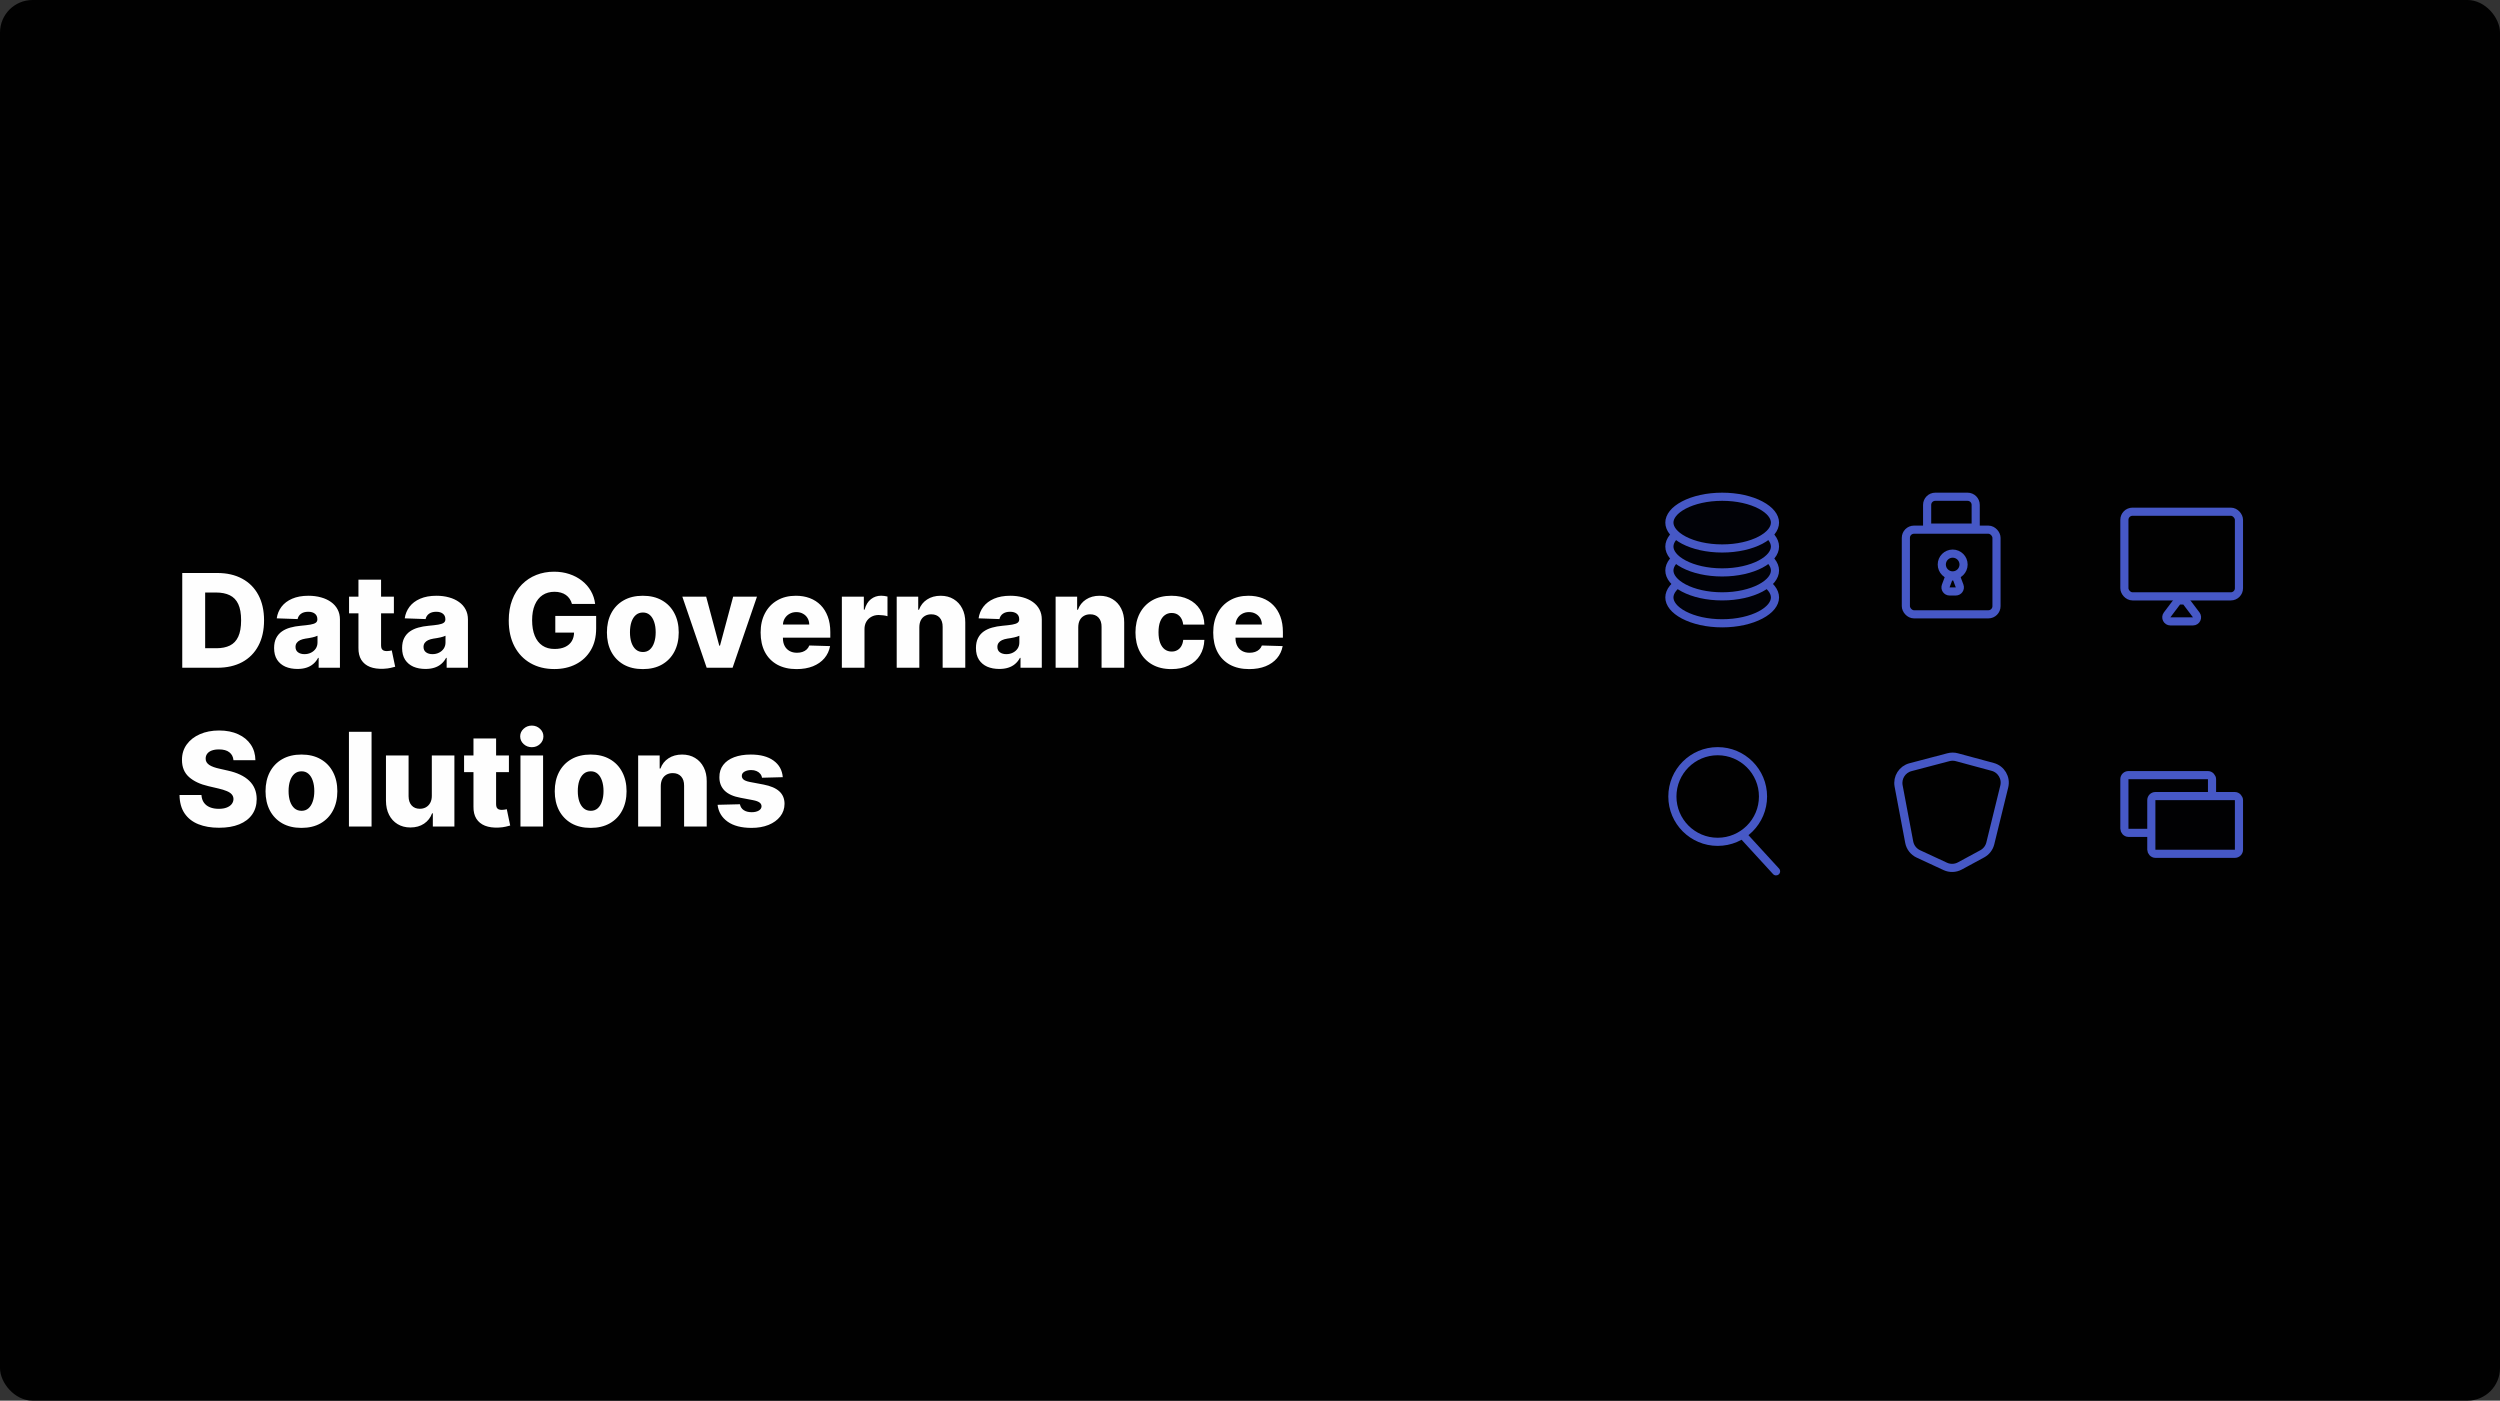 <svg width="614" height="344" viewBox="0 0 614 344" fill="none" xmlns="http://www.w3.org/2000/svg">
<rect x="0" y="0" width="614" height="344" fill="#333333" stroke="none"/>
<rect width="614" height="344" rx="8" fill="#010101"/>
<path d="M53.364 164H44.761V140.727H53.352C55.724 140.727 57.765 141.193 59.477 142.125C61.197 143.049 62.523 144.383 63.455 146.125C64.386 147.86 64.852 149.936 64.852 152.352C64.852 154.777 64.386 156.86 63.455 158.602C62.53 160.345 61.208 161.682 59.489 162.614C57.769 163.538 55.727 164 53.364 164ZM50.386 159.205H53.148C54.451 159.205 55.553 158.985 56.455 158.545C57.364 158.098 58.049 157.375 58.511 156.375C58.981 155.367 59.216 154.027 59.216 152.352C59.216 150.678 58.981 149.345 58.511 148.352C58.042 147.352 57.349 146.633 56.432 146.193C55.523 145.746 54.401 145.523 53.068 145.523H50.386V159.205ZM73.057 164.295C71.943 164.295 70.954 164.11 70.091 163.739C69.235 163.36 68.557 162.792 68.057 162.034C67.564 161.269 67.318 160.311 67.318 159.159C67.318 158.189 67.489 157.371 67.829 156.705C68.171 156.038 68.64 155.496 69.239 155.08C69.837 154.663 70.526 154.348 71.307 154.136C72.087 153.917 72.921 153.769 73.807 153.693C74.799 153.602 75.599 153.508 76.204 153.409C76.811 153.303 77.25 153.155 77.523 152.966C77.803 152.769 77.943 152.492 77.943 152.136V152.08C77.943 151.496 77.742 151.045 77.341 150.727C76.939 150.409 76.398 150.25 75.716 150.25C74.981 150.25 74.39 150.409 73.943 150.727C73.496 151.045 73.212 151.485 73.091 152.045L67.966 151.864C68.117 150.803 68.508 149.856 69.136 149.023C69.773 148.182 70.644 147.523 71.75 147.045C72.864 146.561 74.201 146.318 75.761 146.318C76.875 146.318 77.901 146.451 78.841 146.716C79.78 146.973 80.599 147.352 81.296 147.852C81.992 148.345 82.53 148.951 82.909 149.67C83.296 150.39 83.489 151.212 83.489 152.136V164H78.261V161.568H78.125C77.814 162.159 77.417 162.659 76.932 163.068C76.454 163.477 75.89 163.784 75.239 163.989C74.595 164.193 73.867 164.295 73.057 164.295ZM74.773 160.659C75.371 160.659 75.909 160.538 76.386 160.295C76.871 160.053 77.258 159.72 77.546 159.295C77.833 158.864 77.977 158.364 77.977 157.795V156.136C77.818 156.22 77.625 156.295 77.398 156.364C77.178 156.432 76.936 156.496 76.671 156.557C76.405 156.617 76.133 156.67 75.852 156.716C75.572 156.761 75.303 156.803 75.046 156.841C74.523 156.924 74.076 157.053 73.704 157.227C73.341 157.402 73.061 157.629 72.864 157.909C72.674 158.182 72.579 158.508 72.579 158.886C72.579 159.462 72.784 159.902 73.193 160.205C73.61 160.508 74.136 160.659 74.773 160.659ZM96.739 146.545V150.636H85.727V146.545H96.739ZM88.034 142.364H93.591V158.511C93.591 158.852 93.644 159.129 93.75 159.341C93.864 159.545 94.026 159.693 94.239 159.784C94.451 159.867 94.704 159.909 95 159.909C95.212 159.909 95.436 159.89 95.671 159.852C95.913 159.807 96.095 159.769 96.216 159.739L97.057 163.75C96.792 163.826 96.417 163.92 95.932 164.034C95.454 164.148 94.883 164.22 94.216 164.25C92.913 164.311 91.796 164.159 90.864 163.795C89.939 163.424 89.231 162.848 88.739 162.068C88.254 161.288 88.019 160.307 88.034 159.125V142.364ZM104.494 164.295C103.381 164.295 102.392 164.11 101.528 163.739C100.672 163.36 99.994 162.792 99.494 162.034C99.002 161.269 98.756 160.311 98.756 159.159C98.756 158.189 98.926 157.371 99.267 156.705C99.608 156.038 100.078 155.496 100.676 155.08C101.275 154.663 101.964 154.348 102.744 154.136C103.525 153.917 104.358 153.769 105.244 153.693C106.237 153.602 107.036 153.508 107.642 153.409C108.248 153.303 108.688 153.155 108.96 152.966C109.241 152.769 109.381 152.492 109.381 152.136V152.08C109.381 151.496 109.18 151.045 108.778 150.727C108.377 150.409 107.835 150.25 107.153 150.25C106.419 150.25 105.828 150.409 105.381 150.727C104.934 151.045 104.65 151.485 104.528 152.045L99.403 151.864C99.555 150.803 99.945 149.856 100.574 149.023C101.21 148.182 102.081 147.523 103.188 147.045C104.301 146.561 105.638 146.318 107.199 146.318C108.313 146.318 109.339 146.451 110.278 146.716C111.218 146.973 112.036 147.352 112.733 147.852C113.43 148.345 113.968 148.951 114.347 149.67C114.733 150.39 114.926 151.212 114.926 152.136V164H109.699V161.568H109.562C109.252 162.159 108.854 162.659 108.369 163.068C107.892 163.477 107.328 163.784 106.676 163.989C106.032 164.193 105.305 164.295 104.494 164.295ZM106.21 160.659C106.809 160.659 107.347 160.538 107.824 160.295C108.309 160.053 108.695 159.72 108.983 159.295C109.271 158.864 109.415 158.364 109.415 157.795V156.136C109.256 156.22 109.063 156.295 108.835 156.364C108.616 156.432 108.373 156.496 108.108 156.557C107.843 156.617 107.57 156.67 107.29 156.716C107.009 156.761 106.741 156.803 106.483 156.841C105.96 156.924 105.513 157.053 105.142 157.227C104.778 157.402 104.498 157.629 104.301 157.909C104.112 158.182 104.017 158.508 104.017 158.886C104.017 159.462 104.222 159.902 104.631 160.205C105.047 160.508 105.574 160.659 106.21 160.659ZM140.472 148.33C140.343 147.852 140.153 147.432 139.903 147.068C139.653 146.697 139.347 146.383 138.983 146.125C138.619 145.867 138.203 145.674 137.733 145.545C137.263 145.409 136.748 145.341 136.188 145.341C135.059 145.341 134.081 145.614 133.256 146.159C132.438 146.705 131.805 147.5 131.358 148.545C130.911 149.583 130.688 150.845 130.688 152.33C130.688 153.822 130.903 155.095 131.335 156.148C131.767 157.201 132.392 158.004 133.21 158.557C134.028 159.11 135.021 159.386 136.188 159.386C137.218 159.386 138.089 159.22 138.801 158.886C139.521 158.545 140.066 158.064 140.438 157.443C140.809 156.822 140.994 156.091 140.994 155.25L142.04 155.375H136.381V151.273H146.415V154.352C146.415 156.436 145.972 158.22 145.085 159.705C144.206 161.189 142.994 162.33 141.449 163.125C139.911 163.92 138.142 164.318 136.142 164.318C133.922 164.318 131.972 163.837 130.29 162.875C128.608 161.913 127.297 160.542 126.358 158.761C125.419 156.973 124.949 154.852 124.949 152.398C124.949 150.489 125.233 148.795 125.801 147.318C126.369 145.833 127.161 144.576 128.176 143.545C129.199 142.515 130.381 141.735 131.722 141.205C133.07 140.674 134.521 140.409 136.074 140.409C137.422 140.409 138.676 140.602 139.835 140.989C141.002 141.375 142.032 141.92 142.926 142.625C143.828 143.33 144.559 144.167 145.119 145.136C145.68 146.106 146.028 147.17 146.165 148.33H140.472ZM157.878 164.33C156.045 164.33 154.469 163.955 153.151 163.205C151.84 162.447 150.829 161.394 150.116 160.045C149.412 158.689 149.06 157.117 149.06 155.33C149.06 153.534 149.412 151.962 150.116 150.614C150.829 149.258 151.84 148.205 153.151 147.455C154.469 146.697 156.045 146.318 157.878 146.318C159.711 146.318 161.283 146.697 162.594 147.455C163.912 148.205 164.923 149.258 165.628 150.614C166.34 151.962 166.696 153.534 166.696 155.33C166.696 157.117 166.34 158.689 165.628 160.045C164.923 161.394 163.912 162.447 162.594 163.205C161.283 163.955 159.711 164.33 157.878 164.33ZM157.912 160.136C158.579 160.136 159.143 159.932 159.605 159.523C160.067 159.114 160.42 158.545 160.662 157.818C160.912 157.091 161.037 156.25 161.037 155.295C161.037 154.326 160.912 153.477 160.662 152.75C160.42 152.023 160.067 151.455 159.605 151.045C159.143 150.636 158.579 150.432 157.912 150.432C157.223 150.432 156.639 150.636 156.162 151.045C155.692 151.455 155.332 152.023 155.082 152.75C154.84 153.477 154.719 154.326 154.719 155.295C154.719 156.25 154.84 157.091 155.082 157.818C155.332 158.545 155.692 159.114 156.162 159.523C156.639 159.932 157.223 160.136 157.912 160.136ZM185.912 146.545L179.923 164H173.56L167.582 146.545H173.435L176.651 158.568H176.832L180.06 146.545H185.912ZM195.639 164.33C193.813 164.33 192.238 163.97 190.912 163.25C189.594 162.523 188.579 161.489 187.866 160.148C187.162 158.799 186.81 157.197 186.81 155.341C186.81 153.538 187.166 151.962 187.878 150.614C188.59 149.258 189.594 148.205 190.889 147.455C192.185 146.697 193.711 146.318 195.469 146.318C196.711 146.318 197.848 146.511 198.878 146.898C199.908 147.284 200.798 147.856 201.548 148.614C202.298 149.371 202.882 150.307 203.298 151.42C203.715 152.527 203.923 153.795 203.923 155.227V156.614H188.753V153.386H198.753C198.745 152.795 198.605 152.269 198.332 151.807C198.06 151.345 197.685 150.985 197.207 150.727C196.738 150.462 196.196 150.33 195.582 150.33C194.961 150.33 194.404 150.47 193.912 150.75C193.42 151.023 193.029 151.398 192.741 151.875C192.454 152.345 192.302 152.879 192.287 153.477V156.761C192.287 157.473 192.427 158.098 192.707 158.636C192.988 159.167 193.385 159.58 193.901 159.875C194.416 160.17 195.029 160.318 195.741 160.318C196.234 160.318 196.681 160.25 197.082 160.114C197.484 159.977 197.829 159.777 198.116 159.511C198.404 159.246 198.62 158.92 198.764 158.534L203.866 158.682C203.654 159.826 203.188 160.822 202.469 161.67C201.757 162.511 200.821 163.167 199.662 163.636C198.503 164.098 197.162 164.33 195.639 164.33ZM206.761 164V146.545H212.159V149.727H212.341C212.659 148.576 213.178 147.72 213.898 147.159C214.617 146.591 215.455 146.307 216.409 146.307C216.667 146.307 216.932 146.326 217.205 146.364C217.477 146.394 217.731 146.443 217.966 146.511V151.341C217.701 151.25 217.352 151.178 216.92 151.125C216.496 151.072 216.117 151.045 215.784 151.045C215.125 151.045 214.53 151.193 214 151.489C213.477 151.777 213.064 152.182 212.761 152.705C212.466 153.22 212.318 153.826 212.318 154.523V164H206.761ZM225.787 154.045V164H220.23V146.545H225.514V149.75H225.707C226.094 148.682 226.753 147.845 227.685 147.239C228.616 146.625 229.726 146.318 231.014 146.318C232.241 146.318 233.306 146.595 234.207 147.148C235.116 147.693 235.821 148.458 236.321 149.443C236.829 150.42 237.079 151.564 237.071 152.875V164H231.514V153.966C231.522 152.996 231.276 152.239 230.776 151.693C230.283 151.148 229.598 150.875 228.719 150.875C228.135 150.875 227.62 151.004 227.173 151.261C226.734 151.511 226.393 151.871 226.151 152.341C225.916 152.811 225.795 153.379 225.787 154.045ZM245.432 164.295C244.318 164.295 243.33 164.11 242.466 163.739C241.61 163.36 240.932 162.792 240.432 162.034C239.939 161.269 239.693 160.311 239.693 159.159C239.693 158.189 239.864 157.371 240.205 156.705C240.545 156.038 241.015 155.496 241.614 155.08C242.212 154.663 242.902 154.348 243.682 154.136C244.462 153.917 245.295 153.769 246.182 153.693C247.174 153.602 247.973 153.508 248.58 153.409C249.186 153.303 249.625 153.155 249.898 152.966C250.178 152.769 250.318 152.492 250.318 152.136V152.08C250.318 151.496 250.117 151.045 249.716 150.727C249.314 150.409 248.773 150.25 248.091 150.25C247.356 150.25 246.765 150.409 246.318 150.727C245.871 151.045 245.587 151.485 245.466 152.045L240.341 151.864C240.492 150.803 240.883 149.856 241.511 149.023C242.148 148.182 243.019 147.523 244.125 147.045C245.239 146.561 246.576 146.318 248.136 146.318C249.25 146.318 250.277 146.451 251.216 146.716C252.155 146.973 252.973 147.352 253.67 147.852C254.367 148.345 254.905 148.951 255.284 149.67C255.67 150.39 255.864 151.212 255.864 152.136V164H250.636V161.568H250.5C250.189 162.159 249.792 162.659 249.307 163.068C248.83 163.477 248.265 163.784 247.614 163.989C246.97 164.193 246.242 164.295 245.432 164.295ZM247.148 160.659C247.746 160.659 248.284 160.538 248.761 160.295C249.246 160.053 249.633 159.72 249.92 159.295C250.208 158.864 250.352 158.364 250.352 157.795V156.136C250.193 156.22 250 156.295 249.773 156.364C249.553 156.432 249.311 156.496 249.045 156.557C248.78 156.617 248.508 156.67 248.227 156.716C247.947 156.761 247.678 156.803 247.42 156.841C246.898 156.924 246.451 157.053 246.08 157.227C245.716 157.402 245.436 157.629 245.239 157.909C245.049 158.182 244.955 158.508 244.955 158.886C244.955 159.462 245.159 159.902 245.568 160.205C245.985 160.508 246.511 160.659 247.148 160.659ZM264.818 154.045V164H259.261V146.545H264.545V149.75H264.739C265.125 148.682 265.784 147.845 266.716 147.239C267.648 146.625 268.758 146.318 270.045 146.318C271.273 146.318 272.337 146.595 273.239 147.148C274.148 147.693 274.852 148.458 275.352 149.443C275.86 150.42 276.11 151.564 276.102 152.875V164H270.545V153.966C270.553 152.996 270.307 152.239 269.807 151.693C269.314 151.148 268.629 150.875 267.75 150.875C267.167 150.875 266.652 151.004 266.205 151.261C265.765 151.511 265.424 151.871 265.182 152.341C264.947 152.811 264.826 153.379 264.818 154.045ZM287.69 164.33C285.849 164.33 284.27 163.951 282.952 163.193C281.641 162.436 280.634 161.383 279.929 160.034C279.224 158.678 278.872 157.11 278.872 155.33C278.872 153.542 279.224 151.973 279.929 150.625C280.641 149.269 281.652 148.212 282.963 147.455C284.281 146.697 285.853 146.318 287.679 146.318C289.293 146.318 290.698 146.61 291.895 147.193C293.099 147.777 294.039 148.602 294.713 149.67C295.395 150.731 295.755 151.977 295.793 153.409H290.599C290.493 152.515 290.19 151.814 289.69 151.307C289.198 150.799 288.554 150.545 287.759 150.545C287.115 150.545 286.55 150.727 286.065 151.091C285.58 151.447 285.202 151.977 284.929 152.682C284.664 153.379 284.531 154.242 284.531 155.273C284.531 156.303 284.664 157.174 284.929 157.886C285.202 158.591 285.58 159.125 286.065 159.489C286.55 159.845 287.115 160.023 287.759 160.023C288.274 160.023 288.728 159.913 289.122 159.693C289.524 159.473 289.853 159.152 290.111 158.727C290.368 158.295 290.531 157.773 290.599 157.159H295.793C295.74 158.598 295.38 159.856 294.713 160.932C294.054 162.008 293.126 162.845 291.929 163.443C290.74 164.034 289.327 164.33 287.69 164.33ZM306.795 164.33C304.97 164.33 303.394 163.97 302.068 163.25C300.75 162.523 299.735 161.489 299.023 160.148C298.318 158.799 297.966 157.197 297.966 155.341C297.966 153.538 298.322 151.962 299.034 150.614C299.746 149.258 300.75 148.205 302.045 147.455C303.341 146.697 304.867 146.318 306.625 146.318C307.867 146.318 309.004 146.511 310.034 146.898C311.064 147.284 311.955 147.856 312.705 148.614C313.455 149.371 314.038 150.307 314.455 151.42C314.871 152.527 315.08 153.795 315.08 155.227V156.614H299.909V153.386H309.909C309.902 152.795 309.761 152.269 309.489 151.807C309.216 151.345 308.841 150.985 308.364 150.727C307.894 150.462 307.352 150.33 306.739 150.33C306.117 150.33 305.561 150.47 305.068 150.75C304.576 151.023 304.186 151.398 303.898 151.875C303.61 152.345 303.458 152.879 303.443 153.477V156.761C303.443 157.473 303.583 158.098 303.864 158.636C304.144 159.167 304.542 159.58 305.057 159.875C305.572 160.17 306.186 160.318 306.898 160.318C307.39 160.318 307.837 160.25 308.239 160.114C308.64 159.977 308.985 159.777 309.273 159.511C309.561 159.246 309.777 158.92 309.92 158.534L315.023 158.682C314.811 159.826 314.345 160.822 313.625 161.67C312.913 162.511 311.977 163.167 310.818 163.636C309.659 164.098 308.318 164.33 306.795 164.33ZM57.341 186.705C57.265 185.871 56.928 185.223 56.33 184.761C55.739 184.292 54.894 184.057 53.795 184.057C53.068 184.057 52.462 184.152 51.977 184.341C51.492 184.53 51.129 184.792 50.886 185.125C50.644 185.451 50.519 185.826 50.511 186.25C50.496 186.598 50.564 186.905 50.716 187.17C50.875 187.436 51.102 187.67 51.398 187.875C51.701 188.072 52.064 188.246 52.489 188.398C52.913 188.549 53.39 188.682 53.92 188.795L55.92 189.25C57.072 189.5 58.087 189.833 58.966 190.25C59.852 190.667 60.595 191.163 61.193 191.739C61.799 192.314 62.258 192.977 62.568 193.727C62.879 194.477 63.038 195.318 63.045 196.25C63.038 197.72 62.667 198.981 61.932 200.034C61.197 201.087 60.14 201.894 58.761 202.455C57.39 203.015 55.735 203.295 53.795 203.295C51.849 203.295 50.151 203.004 48.705 202.42C47.258 201.837 46.133 200.951 45.33 199.761C44.526 198.572 44.114 197.068 44.091 195.25H49.477C49.523 196 49.724 196.625 50.08 197.125C50.436 197.625 50.924 198.004 51.545 198.261C52.174 198.519 52.901 198.648 53.727 198.648C54.485 198.648 55.129 198.545 55.659 198.341C56.197 198.136 56.61 197.852 56.898 197.489C57.186 197.125 57.333 196.708 57.341 196.239C57.333 195.799 57.197 195.424 56.932 195.114C56.667 194.795 56.258 194.523 55.705 194.295C55.159 194.061 54.462 193.845 53.614 193.648L51.182 193.08C49.167 192.617 47.58 191.871 46.42 190.841C45.261 189.803 44.686 188.402 44.693 186.636C44.686 185.197 45.072 183.936 45.852 182.852C46.633 181.769 47.712 180.924 49.091 180.318C50.47 179.712 52.042 179.409 53.807 179.409C55.61 179.409 57.174 179.716 58.5 180.33C59.833 180.936 60.867 181.788 61.602 182.886C62.337 183.985 62.712 185.258 62.727 186.705H57.341ZM74.034 203.33C72.201 203.33 70.625 202.955 69.307 202.205C67.996 201.447 66.985 200.394 66.273 199.045C65.568 197.689 65.216 196.117 65.216 194.33C65.216 192.534 65.568 190.962 66.273 189.614C66.985 188.258 67.996 187.205 69.307 186.455C70.625 185.697 72.201 185.318 74.034 185.318C75.867 185.318 77.439 185.697 78.75 186.455C80.068 187.205 81.079 188.258 81.784 189.614C82.496 190.962 82.852 192.534 82.852 194.33C82.852 196.117 82.496 197.689 81.784 199.045C81.079 200.394 80.068 201.447 78.75 202.205C77.439 202.955 75.867 203.33 74.034 203.33ZM74.068 199.136C74.735 199.136 75.299 198.932 75.761 198.523C76.224 198.114 76.576 197.545 76.818 196.818C77.068 196.091 77.193 195.25 77.193 194.295C77.193 193.326 77.068 192.477 76.818 191.75C76.576 191.023 76.224 190.455 75.761 190.045C75.299 189.636 74.735 189.432 74.068 189.432C73.379 189.432 72.796 189.636 72.318 190.045C71.849 190.455 71.489 191.023 71.239 191.75C70.996 192.477 70.875 193.326 70.875 194.295C70.875 195.25 70.996 196.091 71.239 196.818C71.489 197.545 71.849 198.114 72.318 198.523C72.796 198.932 73.379 199.136 74.068 199.136ZM91.256 179.727V203H85.699V179.727H91.256ZM106.054 195.466V185.545H111.599V203H106.304V199.75H106.122C105.736 200.818 105.077 201.667 104.145 202.295C103.221 202.917 102.103 203.227 100.793 203.227C99.603 203.227 98.558 202.955 97.656 202.409C96.755 201.864 96.054 201.102 95.554 200.125C95.054 199.14 94.8 197.989 94.793 196.67V185.545H100.349V195.58C100.357 196.527 100.607 197.273 101.099 197.818C101.592 198.364 102.262 198.636 103.111 198.636C103.664 198.636 104.16 198.515 104.599 198.273C105.046 198.023 105.399 197.663 105.656 197.193C105.921 196.716 106.054 196.14 106.054 195.466ZM124.989 185.545V189.636H113.977V185.545H124.989ZM116.284 181.364H121.841V197.511C121.841 197.852 121.894 198.129 122 198.341C122.114 198.545 122.277 198.693 122.489 198.784C122.701 198.867 122.955 198.909 123.25 198.909C123.462 198.909 123.686 198.89 123.92 198.852C124.163 198.807 124.345 198.769 124.466 198.739L125.307 202.75C125.042 202.826 124.667 202.92 124.182 203.034C123.705 203.148 123.133 203.22 122.466 203.25C121.163 203.311 120.045 203.159 119.114 202.795C118.189 202.424 117.481 201.848 116.989 201.068C116.504 200.288 116.269 199.307 116.284 198.125V181.364ZM127.824 203V185.545H133.381V203H127.824ZM130.608 183.511C129.828 183.511 129.157 183.254 128.597 182.739C128.036 182.216 127.756 181.587 127.756 180.852C127.756 180.125 128.036 179.504 128.597 178.989C129.157 178.466 129.828 178.205 130.608 178.205C131.396 178.205 132.066 178.466 132.619 178.989C133.18 179.504 133.46 180.125 133.46 180.852C133.46 181.587 133.18 182.216 132.619 182.739C132.066 183.254 131.396 183.511 130.608 183.511ZM145.065 203.33C143.232 203.33 141.656 202.955 140.338 202.205C139.027 201.447 138.016 200.394 137.304 199.045C136.599 197.689 136.247 196.117 136.247 194.33C136.247 192.534 136.599 190.962 137.304 189.614C138.016 188.258 139.027 187.205 140.338 186.455C141.656 185.697 143.232 185.318 145.065 185.318C146.899 185.318 148.471 185.697 149.781 186.455C151.099 187.205 152.111 188.258 152.815 189.614C153.527 190.962 153.884 192.534 153.884 194.33C153.884 196.117 153.527 197.689 152.815 199.045C152.111 200.394 151.099 201.447 149.781 202.205C148.471 202.955 146.899 203.33 145.065 203.33ZM145.099 199.136C145.766 199.136 146.33 198.932 146.793 198.523C147.255 198.114 147.607 197.545 147.849 196.818C148.099 196.091 148.224 195.25 148.224 194.295C148.224 193.326 148.099 192.477 147.849 191.75C147.607 191.023 147.255 190.455 146.793 190.045C146.33 189.636 145.766 189.432 145.099 189.432C144.41 189.432 143.827 189.636 143.349 190.045C142.88 190.455 142.52 191.023 142.27 191.75C142.027 192.477 141.906 193.326 141.906 194.295C141.906 195.25 142.027 196.091 142.27 196.818C142.52 197.545 142.88 198.114 143.349 198.523C143.827 198.932 144.41 199.136 145.099 199.136ZM162.287 193.045V203H156.73V185.545H162.014V188.75H162.207C162.594 187.682 163.253 186.845 164.185 186.239C165.116 185.625 166.226 185.318 167.514 185.318C168.741 185.318 169.806 185.595 170.707 186.148C171.616 186.693 172.321 187.458 172.821 188.443C173.329 189.42 173.579 190.564 173.571 191.875V203H168.014V192.966C168.022 191.996 167.776 191.239 167.276 190.693C166.783 190.148 166.098 189.875 165.219 189.875C164.635 189.875 164.12 190.004 163.673 190.261C163.234 190.511 162.893 190.871 162.651 191.341C162.416 191.811 162.295 192.379 162.287 193.045ZM192.25 190.875L187.148 191.011C187.095 190.648 186.951 190.326 186.716 190.045C186.481 189.758 186.174 189.534 185.795 189.375C185.424 189.208 184.992 189.125 184.5 189.125C183.856 189.125 183.307 189.254 182.852 189.511C182.405 189.769 182.186 190.117 182.193 190.557C182.186 190.898 182.322 191.193 182.602 191.443C182.89 191.693 183.402 191.894 184.136 192.045L187.5 192.682C189.242 193.015 190.538 193.568 191.386 194.341C192.242 195.114 192.674 196.136 192.682 197.409C192.674 198.606 192.318 199.648 191.614 200.534C190.917 201.42 189.962 202.11 188.75 202.602C187.538 203.087 186.152 203.33 184.591 203.33C182.098 203.33 180.133 202.818 178.693 201.795C177.261 200.765 176.443 199.386 176.239 197.659L181.727 197.523C181.848 198.159 182.163 198.644 182.67 198.977C183.178 199.311 183.826 199.477 184.614 199.477C185.326 199.477 185.905 199.345 186.352 199.08C186.799 198.814 187.027 198.462 187.034 198.023C187.027 197.629 186.852 197.314 186.511 197.08C186.17 196.837 185.636 196.648 184.909 196.511L181.864 195.932C180.114 195.614 178.811 195.027 177.955 194.17C177.098 193.307 176.674 192.208 176.682 190.875C176.674 189.708 176.985 188.712 177.614 187.886C178.242 187.053 179.136 186.417 180.295 185.977C181.455 185.538 182.822 185.318 184.398 185.318C186.761 185.318 188.625 185.814 189.989 186.807C191.352 187.792 192.106 189.148 192.25 190.875Z" fill="#FEFEFE"/>
<path d="M435.937 146.731C435.937 148.205 434.783 149.78 432.38 151.045C430.022 152.285 426.697 153.083 422.968 153.083C419.24 153.083 415.914 152.285 413.557 151.045C411.154 149.78 410 148.205 410 146.731C410 145.257 411.154 143.683 413.557 142.418C415.914 141.177 419.24 140.379 422.968 140.379C426.697 140.379 430.022 141.177 432.38 142.418C434.783 143.683 435.937 145.257 435.937 146.731Z" fill="#010207" stroke="#4658C6" stroke-width="2"/>
<path d="M435.937 140.114C435.937 141.589 434.783 143.163 432.38 144.428C430.022 145.669 426.697 146.466 422.968 146.466C419.24 146.466 415.914 145.669 413.557 144.428C411.154 143.163 410 141.589 410 140.114C410 138.64 411.154 137.066 413.557 135.801C415.914 134.56 419.24 133.763 422.968 133.763C426.697 133.763 430.022 134.56 432.38 135.801C434.783 137.066 435.937 138.64 435.937 140.114Z" fill="#010207" stroke="#4658C6" stroke-width="2"/>
<path d="M435.937 134.233C435.937 135.707 434.783 137.282 432.38 138.547C430.022 139.787 426.697 140.585 422.968 140.585C419.24 140.585 415.914 139.787 413.557 138.547C411.154 137.282 410 135.707 410 134.233C410 132.759 411.154 131.185 413.557 129.92C415.914 128.679 419.24 127.881 422.968 127.881C426.697 127.881 430.022 128.679 432.38 129.92C434.783 131.185 435.937 132.759 435.937 134.233Z" fill="#010207" stroke="#4658C6" stroke-width="2"/>
<path d="M435.937 128.352C435.937 129.826 434.783 131.4 432.38 132.665C430.022 133.906 426.697 134.704 422.968 134.704C419.24 134.704 415.914 133.906 413.557 132.665C411.154 131.4 410 129.826 410 128.352C410 126.878 411.154 125.303 413.557 124.038C415.914 122.798 419.24 122 422.968 122C426.697 122 430.022 122.798 432.38 124.038C434.783 125.303 435.937 126.878 435.937 128.352Z" fill="#010207" stroke="#4658C6" stroke-width="2"/>
<rect x="468.079" y="130.087" width="22.261" height="20.791" rx="2" stroke="#4658C6" stroke-width="2"/>
<path d="M473.303 124C473.303 122.895 474.198 122 475.303 122H483.232C484.337 122 485.232 122.895 485.232 124V129.577H473.303V124Z" stroke="#4658C6" stroke-width="2"/>
<circle cx="479.577" cy="138.644" r="2.676" stroke="#4658C6" stroke-width="2"/>
<path d="M477.878 143.91L478.75 141.585H480.404L481.276 143.91C481.521 144.563 481.038 145.261 480.34 145.261H478.815C478.116 145.261 477.633 144.563 477.878 143.91Z" stroke="#4658C6" stroke-width="2"/>
<path d="M532.248 151.01L534.922 147.466H536.714L539.388 151.01C539.885 151.669 539.415 152.613 538.59 152.613H533.047C532.221 152.613 531.751 151.669 532.248 151.01Z" stroke="#4658C6" stroke-width="2"/>
<rect x="521.747" y="125.676" width="28.142" height="20.791" rx="2" stroke="#4658C6" stroke-width="2"/>
<circle cx="421.866" cy="195.621" r="11.13" stroke="#4658C6" stroke-width="2"/>
<path d="M435.465 214.676C435.838 215.083 436.47 215.11 436.877 214.737C437.285 214.364 437.312 213.731 436.939 213.324L435.465 214.676ZM427.378 205.853L435.465 214.676L436.939 213.324L428.852 204.502L427.378 205.853Z" fill="#4658C6"/>
<rect x="521.747" y="190.372" width="21.526" height="14.174" rx="1" fill="#010103" stroke="#4658C6" stroke-width="2"/>
<rect x="528.364" y="195.518" width="21.526" height="14.174" rx="1" fill="#010103" stroke="#4658C6" stroke-width="2"/>
<path d="M478.545 185.967L469.212 188.423C467.182 188.958 465.91 190.97 466.3 193.033L468.903 206.833C469.143 208.102 469.979 209.176 471.15 209.72L477.754 212.786C478.901 213.319 480.232 213.278 481.344 212.675L486.841 209.698C487.833 209.16 488.552 208.229 488.821 207.133L492.247 193.167C492.765 191.056 491.503 188.919 489.406 188.352L480.607 185.974C479.932 185.792 479.221 185.789 478.545 185.967Z" stroke="#4658C6" stroke-width="2"/>
</svg>
